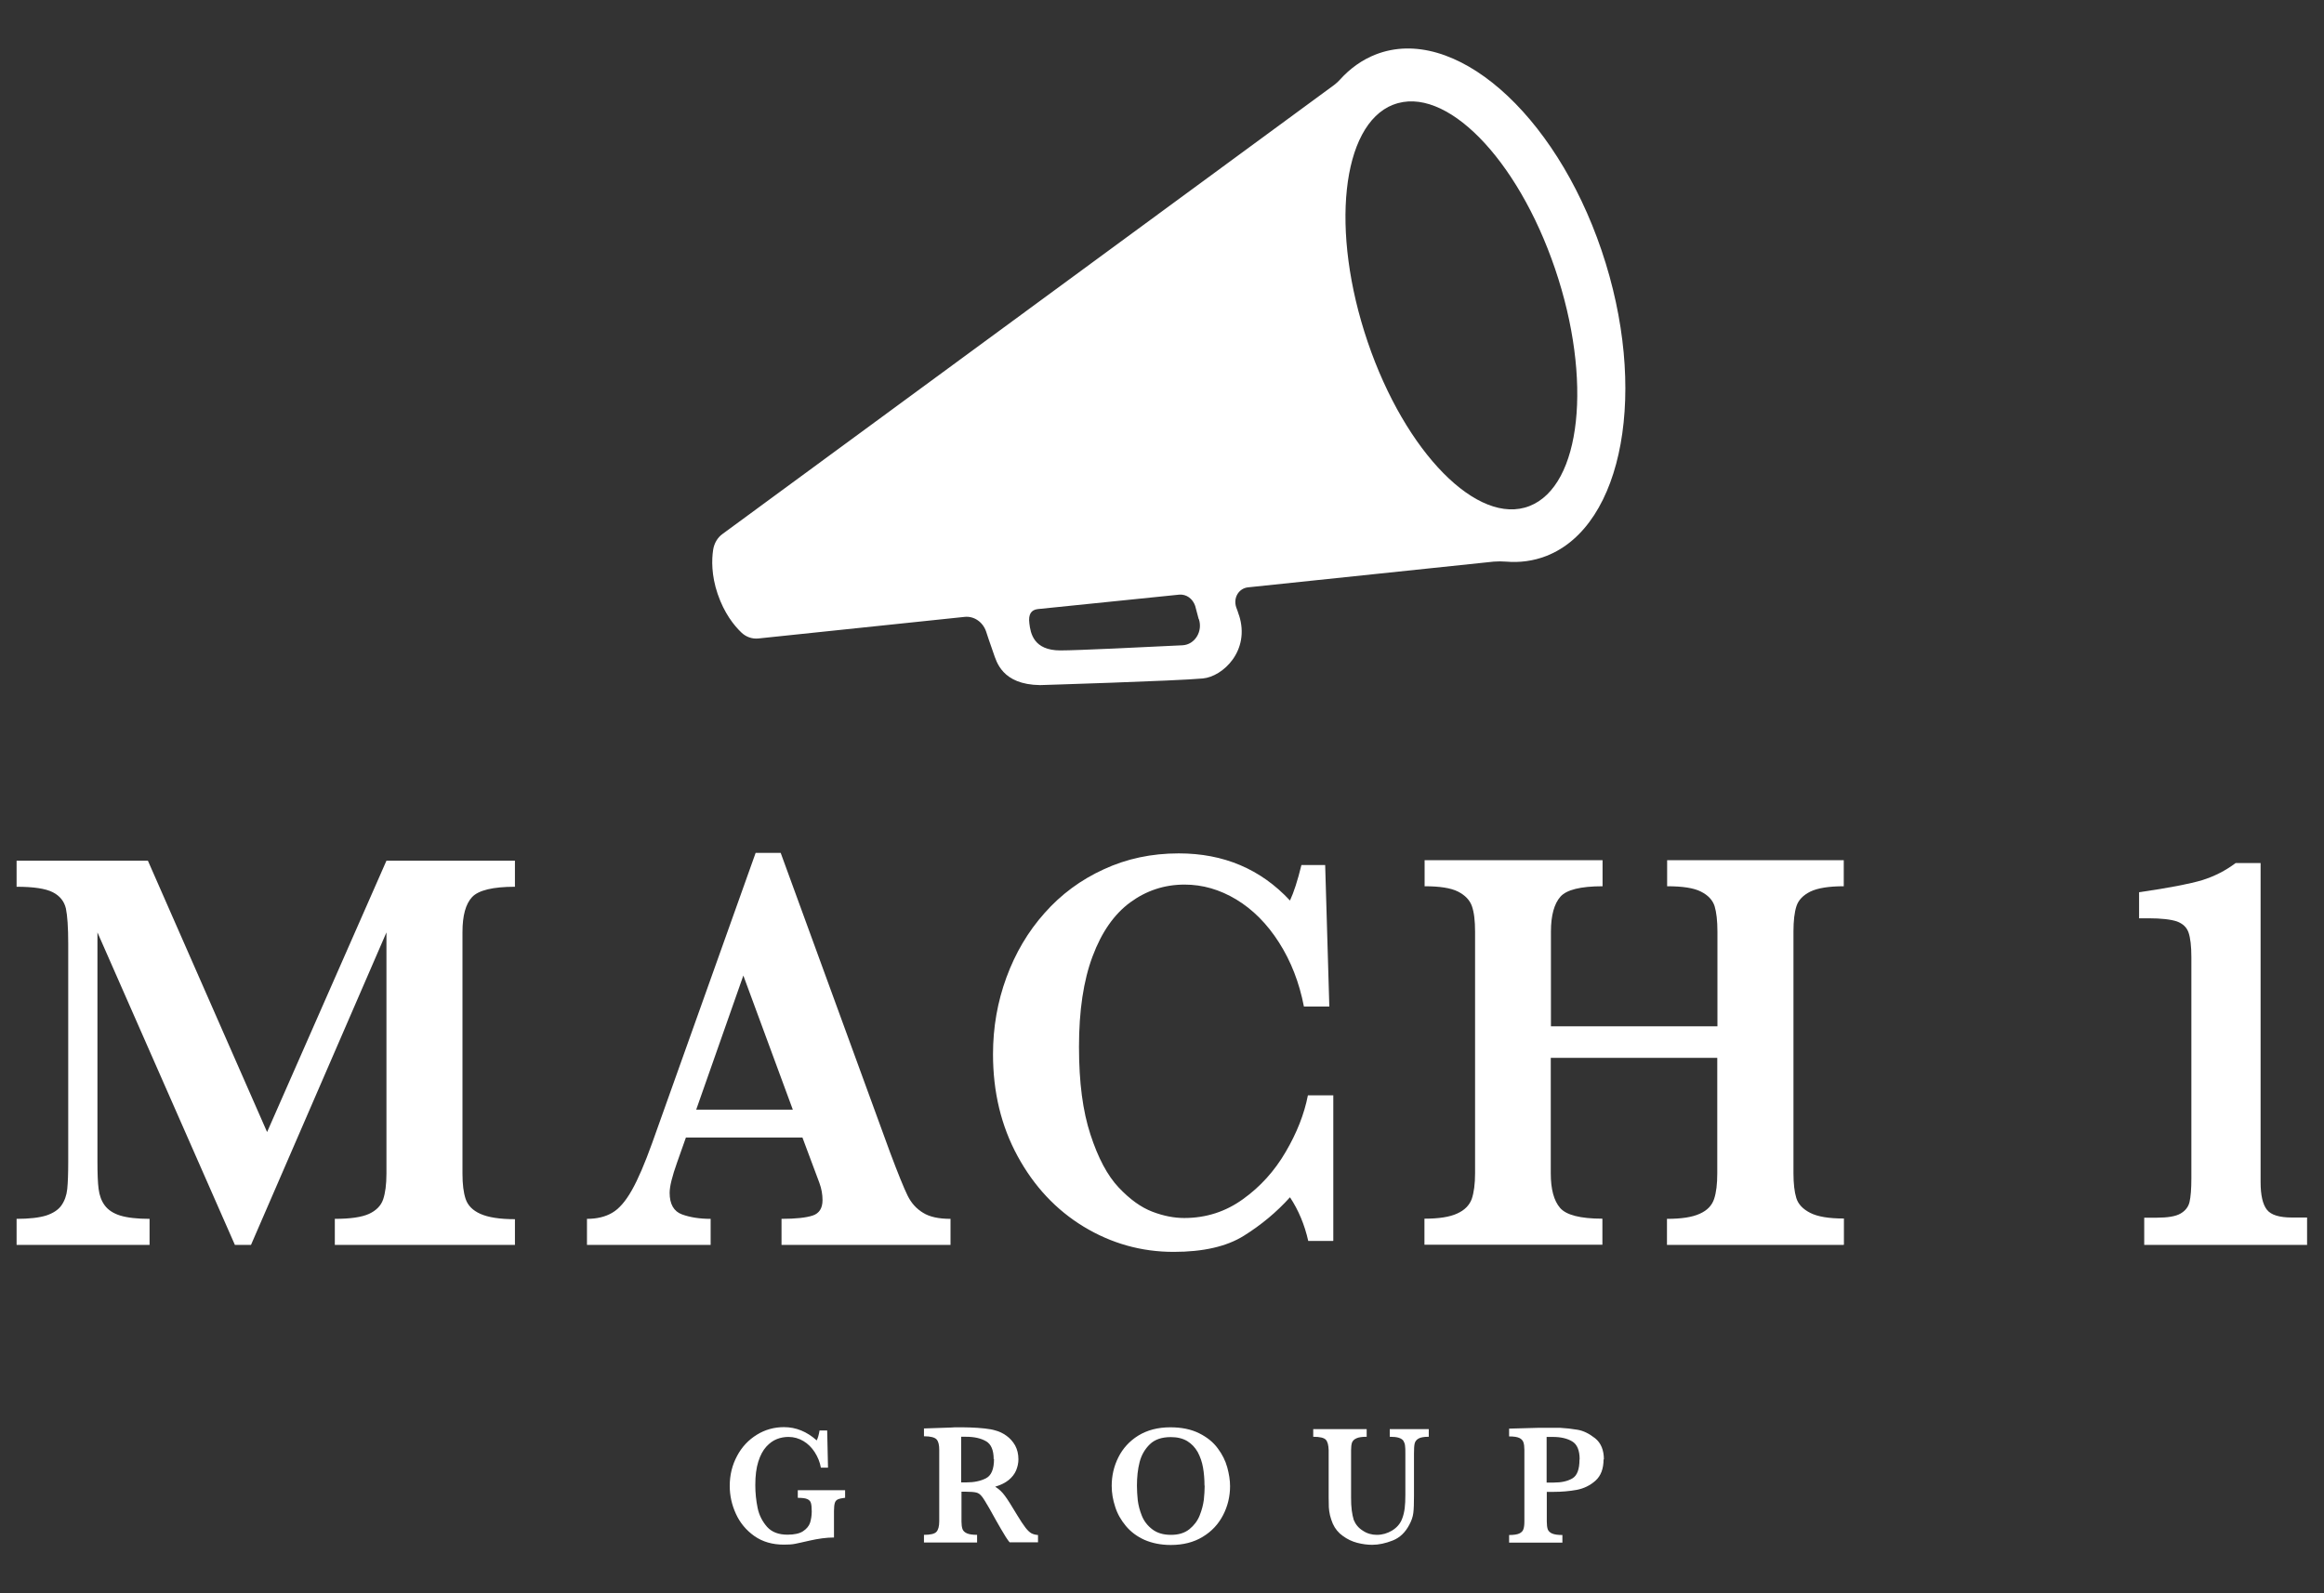 <?xml version="1.0" encoding="UTF-8"?>
<svg xmlns="http://www.w3.org/2000/svg" height="96" viewBox="0 0 140 96" width="140">
  <rect x="0" y="0" width="140" height="96" fill="#333333" stroke="none"/>
  <g fill="#fff">
    <path d="m83.93 6.31c3.12-1.22 7.48 3.21 9.75 9.89s1.58 13.07-1.54 14.29c-3.11 1.22-7.48-3.21-9.75-9.89s-1.58-13.07 1.53-14.29m-11.7 30.99c.25.74-.24 1.54-.98 1.58-2.24.11-6.33.31-7.36.31-1.62 0-1.8-1.04-1.87-1.63-.07-.55.11-.81.5-.86l8.52-.87c.44-.04.82.24.97.68l.21.79zm2.42-.22c-.05-.17-.11-.33-.17-.49-.19-.58.16-1.14.71-1.2l14.8-1.55c.25-.02.5-.02.75 0 .83.07 1.65-.04 2.42-.34 4.67-1.82 6.16-10.06 3.33-18.41-2.83-8.34-8.92-13.63-13.6-11.81-.82.32-1.55.84-2.17 1.53-.11.12-.22.22-.34.31l-36.84 27.05c-.31.22-.51.57-.57.96-.09.59-.11 1.53.27 2.65.4 1.18 1 1.92 1.43 2.33.28.27.65.4 1.03.36l12.42-1.3c.56-.06 1.09.3 1.29.87 0 0 .27.83.45 1.32.18.5.51 1.89 2.8 1.92 0 0 8.21-.25 9.81-.4 1.2-.11 2.87-1.67 2.18-3.81"></path>
    <path d="m31.02 75.01h-10.85v-1.57c.94 0 1.62-.1 2.06-.3.43-.2.72-.49.85-.87s.2-.9.2-1.56v-14.53l-8.16 18.83h-.97l-8.28-18.83v13.79c0 .73.02 1.29.07 1.67.05.39.17.72.37.99s.51.48.93.61 1.02.2 1.77.2v1.57h-8.01v-1.57c.76 0 1.36-.07 1.78-.2.42-.14.73-.34.92-.61s.31-.6.35-.98.06-.94.06-1.67v-13.12c0-.98-.05-1.69-.14-2.12-.1-.43-.36-.76-.79-.98s-1.16-.33-2.18-.33v-1.57h7.91l7.18 16.35 7.19-16.35h7.74v1.57c-1.33 0-2.19.21-2.58.62-.39.42-.58 1.12-.58 2.11v14.56c0 .63.06 1.13.19 1.52s.42.69.89.9 1.16.32 2.08.32v1.57z"></path>
    <path d="m47.76 66.86-2.98-8.08-2.84 8.08zm9.51 8.15h-10.19v-1.57c.86 0 1.49-.07 1.88-.2s.59-.44.59-.93c0-.34-.06-.69-.19-1.04l-1.02-2.73h-7.02l-.53 1.5c-.3.84-.45 1.45-.45 1.83 0 .68.25 1.12.74 1.3s1.07.27 1.73.27v1.57h-7.45v-1.57c.59 0 1.1-.12 1.51-.36.42-.24.81-.69 1.19-1.36s.78-1.61 1.22-2.83l6.24-17.5h1.51l6.59 18.05c.48 1.28.83 2.14 1.05 2.59s.53.8.93 1.04c.39.25.95.37 1.66.37v1.57z"></path>
    <path d="m80.31 74.77h-1.5c-.22-.98-.59-1.86-1.1-2.63-.81.9-1.74 1.67-2.78 2.32s-2.45.97-4.23.97c-1.95 0-3.75-.51-5.42-1.52-1.66-1.01-2.99-2.43-3.98-4.25s-1.48-3.86-1.48-6.14c0-1.62.27-3.16.81-4.63s1.3-2.76 2.3-3.88c.99-1.12 2.18-2 3.56-2.63 1.38-.64 2.88-.96 4.52-.96 2.7 0 4.93.94 6.7 2.84.23-.49.46-1.2.69-2.14h1.43l.25 8.53h-1.53c-.28-1.45-.78-2.73-1.5-3.86s-1.58-1.99-2.57-2.59c-1-.6-2.03-.9-3.12-.9-1.21 0-2.3.36-3.27 1.07s-1.73 1.8-2.27 3.25c-.55 1.46-.82 3.28-.82 5.45s.23 3.88.69 5.29 1.02 2.47 1.7 3.19 1.35 1.2 2.03 1.46 1.32.38 1.92.38c1.31 0 2.49-.38 3.53-1.13 1.05-.75 1.91-1.7 2.58-2.85.67-1.14 1.12-2.28 1.34-3.41h1.53v8.75z"></path>
    <path d="m111.06 75.01h-10.64v-1.57c.87 0 1.53-.1 1.98-.31.45-.2.73-.5.86-.89s.19-.9.19-1.54v-6.96h-10.03v6.96c0 .96.19 1.65.56 2.08s1.22.65 2.55.65v1.57h-10.72v-1.57c.86 0 1.52-.1 1.97-.31.45-.2.74-.5.88-.88.13-.38.2-.9.2-1.55v-14.56c0-.65-.06-1.16-.19-1.53s-.41-.66-.84-.88c-.44-.22-1.11-.32-2.01-.32v-1.57h10.72v1.57c-1.32 0-2.17.21-2.54.63s-.57 1.12-.57 2.1v5.71h10.03v-5.71c0-.65-.06-1.16-.17-1.53-.12-.37-.39-.66-.83-.88-.43-.22-1.11-.32-2.03-.32v-1.57h10.64v1.57c-.91 0-1.57.11-2.01.32-.44.22-.72.51-.84.88s-.18.88-.18 1.53v14.56c0 .63.06 1.13.17 1.49.11.37.39.67.84.9s1.12.34 2.03.34v1.57z"></path>
    <path d="m139 75.01h-9.83v-1.64h.75c.67 0 1.15-.08 1.44-.25s.47-.4.54-.7.11-.78.11-1.44v-13.3c0-.67-.06-1.17-.17-1.49s-.35-.54-.7-.67c-.36-.12-.93-.19-1.72-.19h-.56v-1.57c1.81-.26 3.08-.51 3.81-.73.73-.23 1.4-.57 2.01-1.03h1.5v19.22c0 .8.13 1.35.38 1.67s.76.47 1.51.47h.91v1.64z"></path>
    <path d="m50.89 90.25c-.18.02-.32.05-.41.09s-.16.11-.19.22c-.03.1-.05.26-.05.48v1.6c-.45 0-.95.07-1.48.19-.38.09-.67.15-.86.19s-.42.05-.68.05c-.69 0-1.28-.17-1.78-.52-.49-.35-.86-.79-1.11-1.34s-.37-1.1-.37-1.68c0-.66.15-1.26.44-1.8.29-.55.69-.97 1.19-1.28s1.05-.46 1.64-.46c.72 0 1.38.27 1.97.8.07-.14.13-.34.17-.6h.46l.05 2.24h-.43c-.06-.34-.19-.65-.37-.93s-.41-.51-.68-.67-.57-.25-.9-.25c-.24 0-.47.04-.7.13s-.44.24-.64.46-.36.52-.48.9-.18.85-.18 1.41c0 .48.05.94.14 1.38s.29.82.57 1.14c.29.32.7.47 1.23.47.41 0 .73-.07.94-.21s.35-.31.42-.51c.06-.2.1-.43.1-.68 0-.24-.02-.41-.05-.51-.03-.11-.11-.19-.23-.24s-.31-.07-.56-.07v-.46h2.85v.46z"></path>
    <path d="m59.86 87.92c0-.55-.16-.91-.46-1.08-.31-.18-.71-.27-1.21-.27-.07 0-.12 0-.16 0s-.08 0-.13 0v2.75h.3c.48 0 .87-.08 1.2-.25.32-.17.48-.55.48-1.16m2.65 5.02h-1.71c-.06-.07-.14-.18-.23-.32s-.19-.31-.3-.5-.2-.35-.27-.47l-.43-.77c-.2-.34-.34-.58-.44-.7-.1-.13-.21-.21-.34-.24s-.34-.05-.65-.05h-.24v1.79c0 .19.02.34.06.46.04.11.13.2.27.26s.34.09.61.09v.46h-3.2v-.46c.39 0 .64-.06.75-.18s.17-.33.17-.63v-4.32c0-.29-.05-.5-.16-.62s-.36-.19-.76-.19v-.47l1.48-.05c.11 0 .24-.01.39-.02h.41c.1 0 .26 0 .48.01.32.01.61.03.89.06s.49.07.65.12c.24.06.46.17.67.32s.38.34.52.58c.13.24.2.52.2.84 0 .23-.05.45-.14.67-.09.21-.24.41-.45.58s-.48.3-.81.4c.23.14.42.32.58.54.16.21.41.61.75 1.18.2.33.36.57.49.74s.25.28.35.34c.11.06.25.1.41.11v.46z"></path>
    <path d="m72.56 89.51c0-.38-.03-.75-.09-1.09s-.17-.65-.32-.93c-.16-.28-.37-.5-.63-.66-.27-.16-.6-.24-.99-.24-.54 0-.96.14-1.26.43s-.51.65-.62 1.08-.16.91-.16 1.42c0 .28.02.58.05.88.04.31.12.62.25.94s.34.59.63.81.66.33 1.12.33.82-.11 1.11-.34c.28-.23.49-.5.62-.83s.21-.64.25-.94c.03-.3.05-.58.05-.85m1.53.02c0 .62-.14 1.21-.42 1.75s-.68.98-1.23 1.31c-.54.33-1.18.49-1.92.49-.6 0-1.13-.11-1.59-.31-.46-.21-.83-.49-1.12-.84s-.51-.73-.64-1.15c-.14-.42-.21-.84-.21-1.26 0-.61.13-1.18.4-1.72s.67-.98 1.2-1.31c.54-.33 1.18-.5 1.93-.5.68 0 1.26.12 1.74.36s.85.54 1.12.91c.27.36.46.74.57 1.14s.17.78.17 1.14"></path>
    <path d="m86.06 86.57c-.29 0-.49.04-.61.11s-.2.17-.23.3-.04.33-.04.61v2.52c0 .46-.01.81-.04 1.05s-.11.47-.24.71c-.24.46-.57.78-1 .95s-.84.26-1.24.26c-.29 0-.59-.04-.9-.12s-.6-.22-.86-.41c-.27-.19-.47-.43-.61-.74-.07-.17-.13-.34-.17-.51s-.06-.33-.07-.48c0-.15-.01-.35-.01-.59v-2.85c-.01-.3-.06-.51-.17-.63s-.36-.18-.76-.18v-.46h3.22v.46c-.27 0-.48.03-.61.09-.14.06-.22.14-.27.25-.04.11-.06.27-.06.47v2.85c0 .29.01.55.04.77s.07.42.12.58c.11.27.29.49.55.65.25.17.54.25.84.25.33 0 .64-.09.92-.26s.48-.4.59-.67c.09-.22.14-.44.17-.67s.04-.51.04-.82v-2.46c0-.22 0-.39-.02-.5-.01-.11-.05-.2-.1-.29-.06-.08-.15-.14-.28-.18s-.31-.06-.54-.06v-.46h2.35v.46z"></path>
    <path d="m95.16 87.94c0-.55-.15-.91-.45-1.09s-.69-.27-1.17-.27c-.09 0-.21 0-.37 0v2.75h.43c.46 0 .83-.08 1.12-.25s.43-.55.43-1.14m1.45-.01c0 .56-.16.99-.48 1.28s-.71.48-1.14.56c-.44.08-.9.12-1.38.12h-.42v1.79c0 .2.02.36.06.47s.13.19.26.25c.14.06.34.09.62.09v.46h-3.21v-.46c.27 0 .48-.03.61-.09s.22-.15.25-.26c.04-.11.06-.26.06-.46v-4.32c0-.19-.02-.35-.06-.46s-.12-.2-.25-.26-.33-.09-.61-.09v-.47l1.82-.05h.31.27.29.36c.37.02.73.06 1.08.12s.69.23 1.05.51c.35.28.53.71.53 1.28"></path>
  </g>
</svg>
